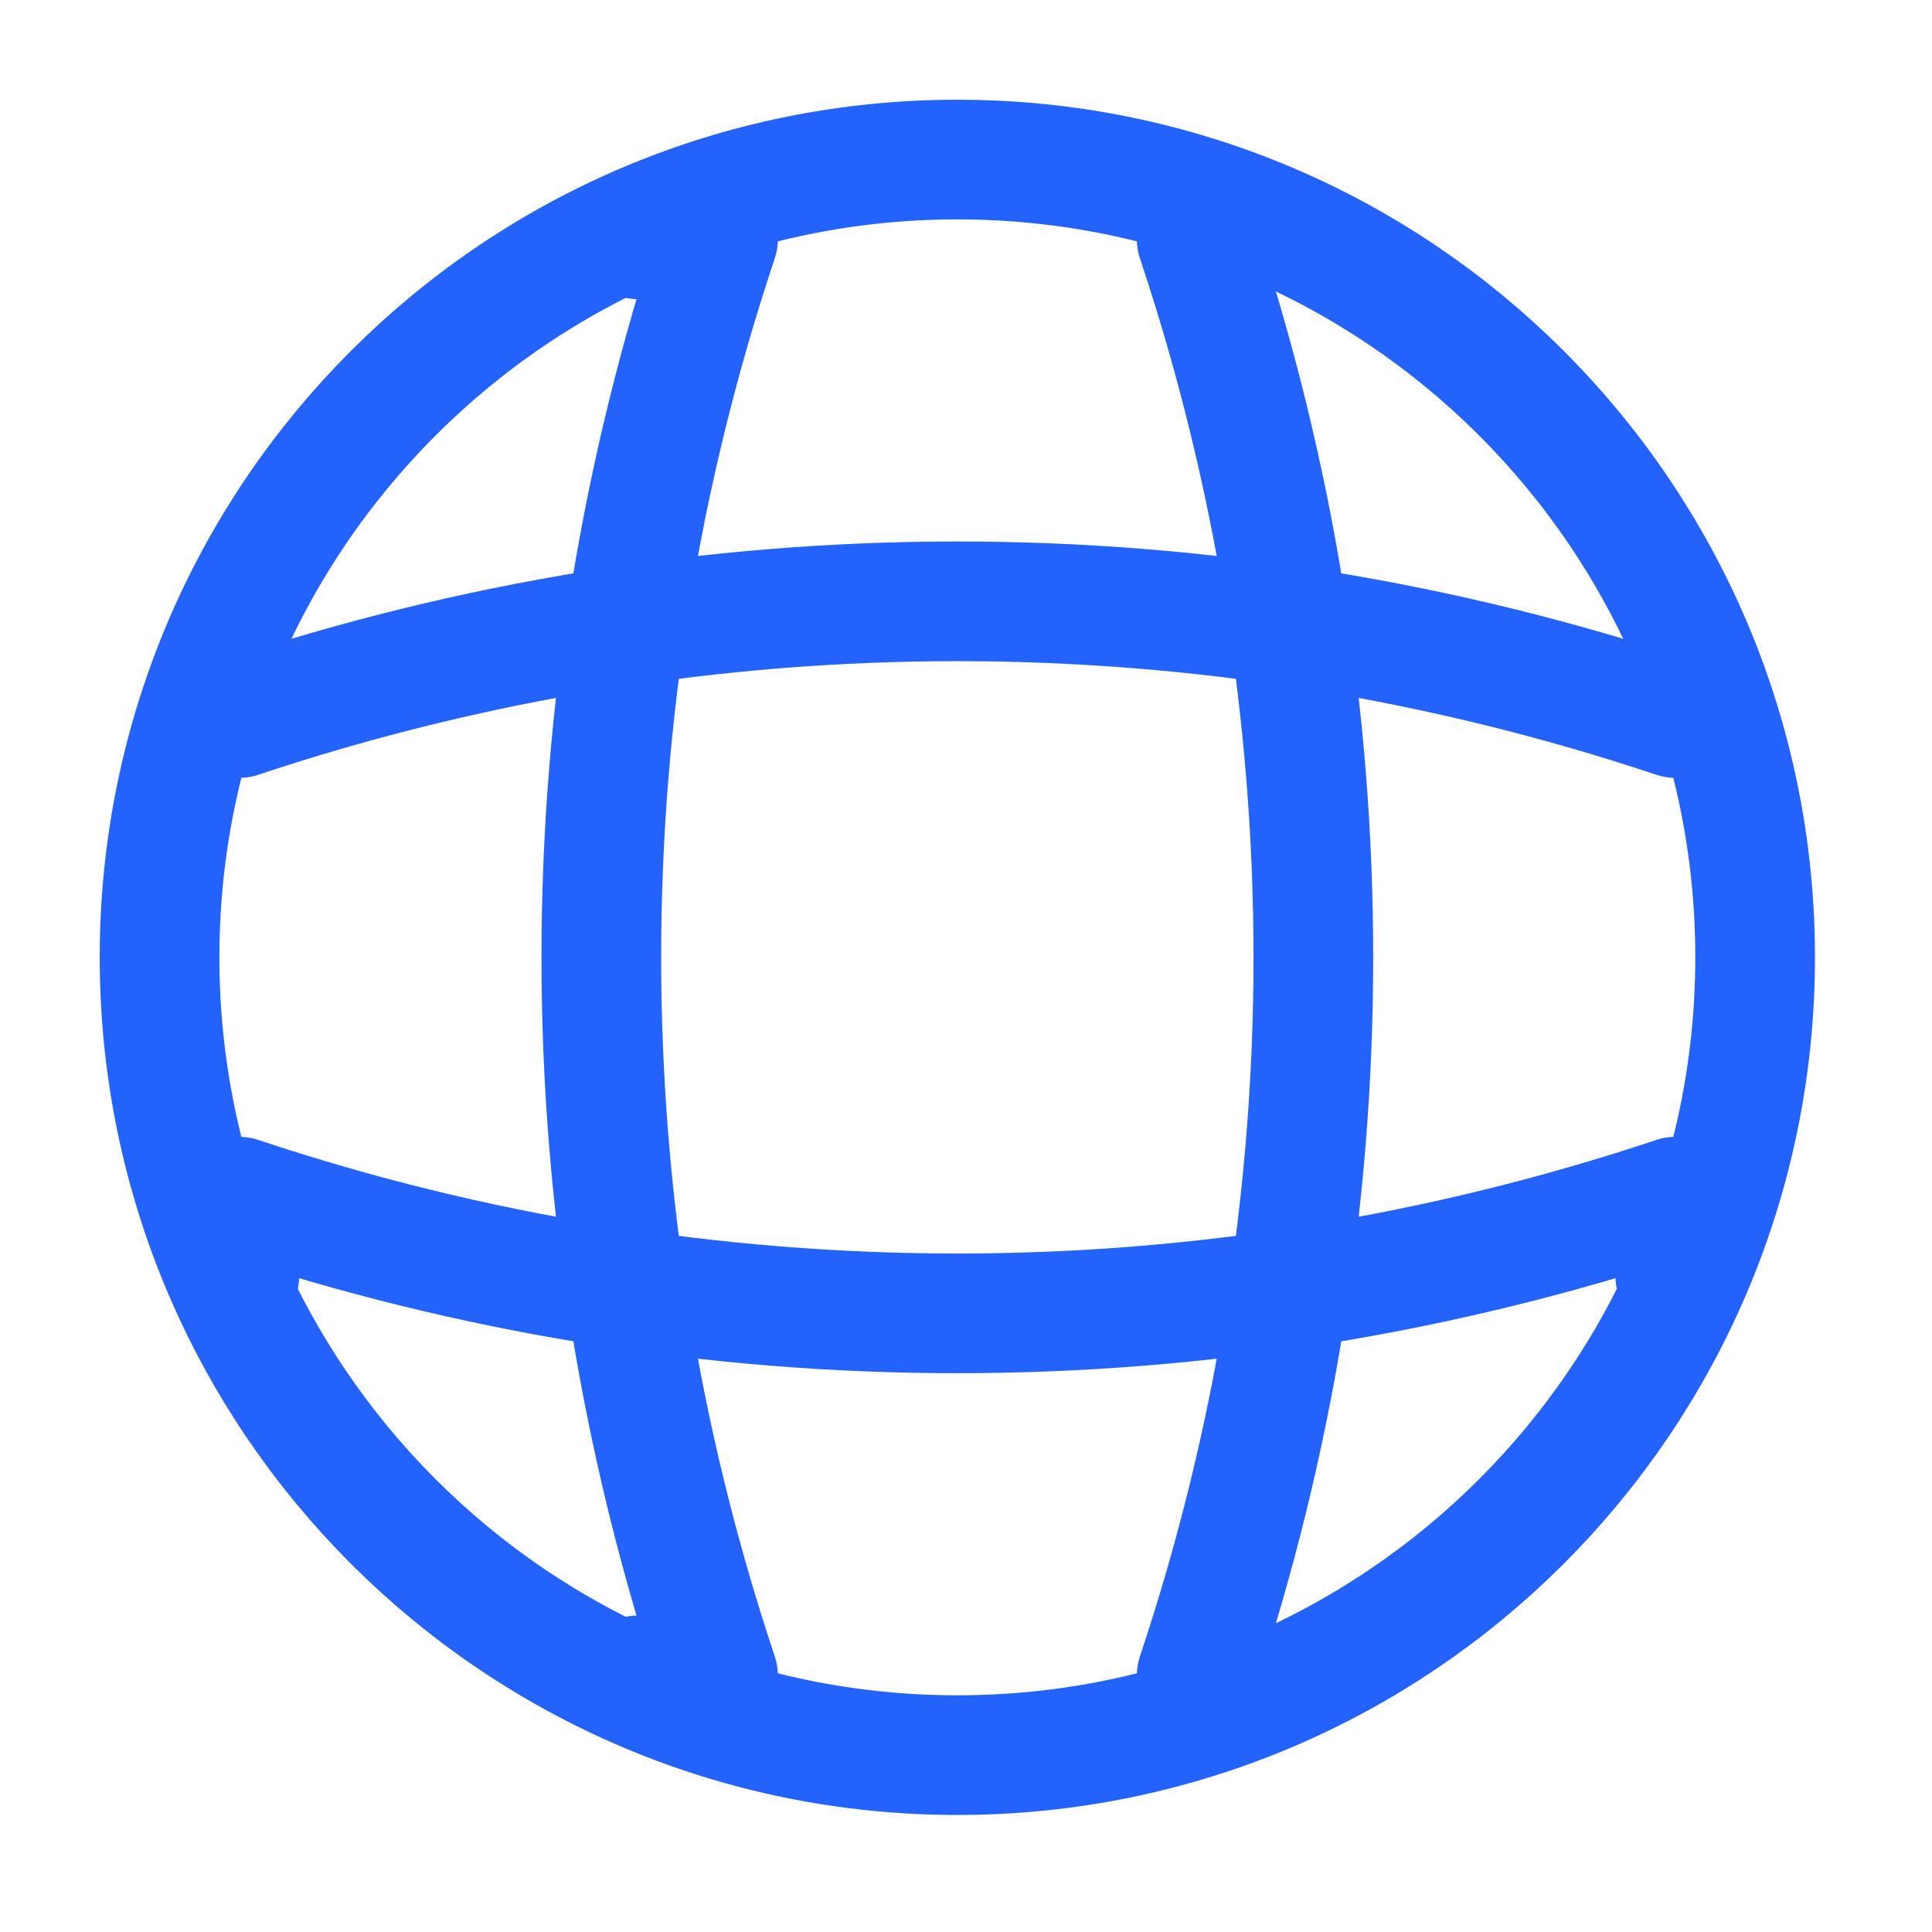 <svg width="53" height="53" viewBox="0 0 53 53" fill="none" xmlns="http://www.w3.org/2000/svg">
<path d="M26.262 48.148C38.349 48.148 48.148 38.349 48.148 26.262C48.148 14.175 38.349 4.377 26.262 4.377C14.175 4.377 4.377 14.175 4.377 26.262C4.377 38.349 14.175 48.148 26.262 48.148Z" stroke="#2362FB" stroke-width="3.283" stroke-linecap="round" stroke-linejoin="round"/>
<path d="M17.508 6.566H19.697C15.429 19.347 15.429 33.179 19.697 45.96H17.508" stroke="#2362FB" stroke-width="3.283" stroke-linecap="round" stroke-linejoin="round"/>
<path d="M32.828 6.566C37.096 19.347 37.096 33.179 32.828 45.96" stroke="#2362FB" stroke-width="3.283" stroke-linecap="round" stroke-linejoin="round"/>
<path d="M6.565 35.017V32.828C19.347 37.096 33.178 37.096 45.959 32.828V35.017" stroke="#2362FB" stroke-width="3.283" stroke-linecap="round" stroke-linejoin="round"/>
<path d="M6.565 19.697C19.347 15.429 33.178 15.429 45.959 19.697" stroke="#2362FB" stroke-width="3.283" stroke-linecap="round" stroke-linejoin="round"/>
</svg>
